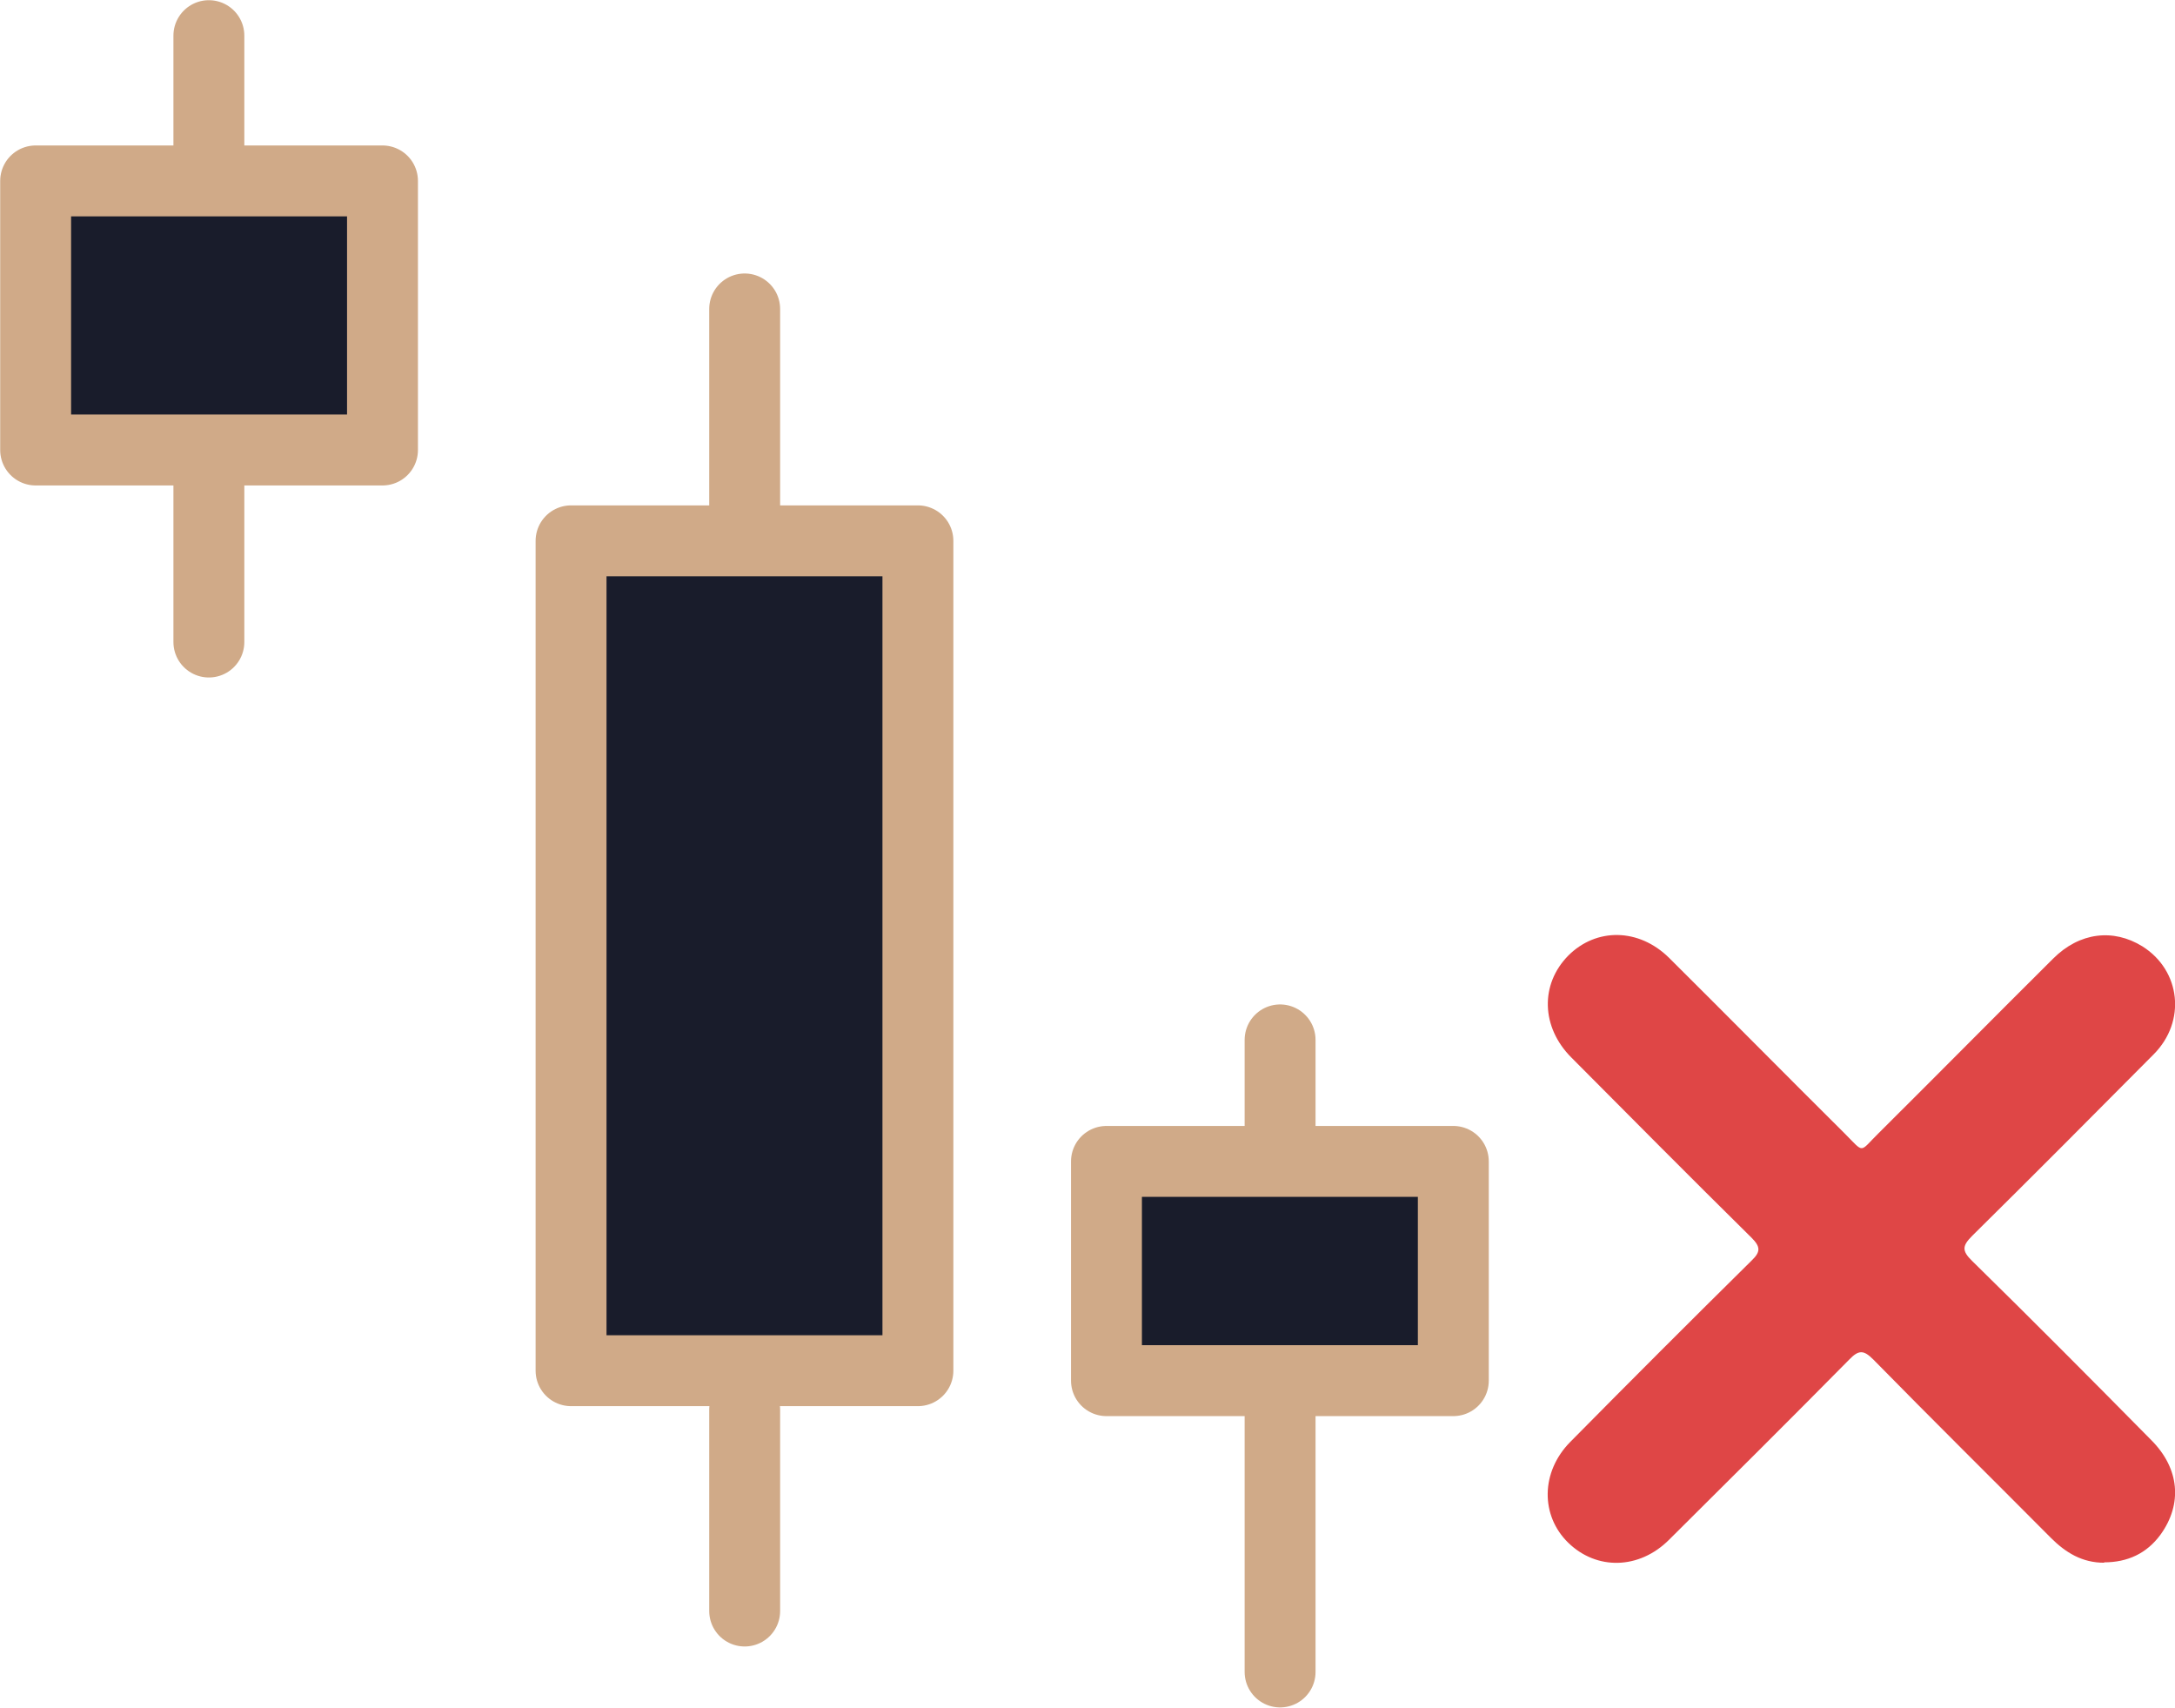 <?xml version="1.0" encoding="UTF-8"?>
<svg xmlns="http://www.w3.org/2000/svg" id="b" data-name="Layer 2" viewBox="0 0 56.75 44.55">
  <defs>
    <style>
      .d {
        fill: #df4646;
        stroke-width: 0px;
      }

      .e {
        fill: #191c2b;
        stroke: #d0aa88;
        stroke-linecap: round;
        stroke-linejoin: round;
        stroke-width: 1.85px;
      }
    </style>
  </defs>
  <g id="c" data-name="Layer 1">
    <g>
      <g>
        <line class="e" x1="5.45" y1="16.75" x2="5.45" y2="10.79"></line>
        <line class="e" x1="5.45" y1="6.89" x2="5.45" y2=".93"></line>
        <rect class="e" x=".93" y="4.72" width="9.05" height="7.02"></rect>
      </g>
      <g>
        <line class="e" x1="19.43" y1="42.03" x2="19.43" y2="36.78"></line>
        <line class="e" x1="19.43" y1="14.02" x2="19.43" y2="8.06"></line>
        <rect class="e" x="14.9" y="14.11" width="9.05" height="21.65"></rect>
      </g>
      <g>
        <line class="e" x1="33.4" y1="43.62" x2="33.4" y2="35.57"></line>
        <line class="e" x1="33.4" y1="31.64" x2="33.4" y2="27.13"></line>
        <rect class="e" x="28.87" y="30.3" width="9.05" height="5.72"></rect>
      </g>
      <path class="d" d="M54.9,40.77c-.57,0-1-.26-1.39-.65-1.54-1.55-3.1-3.09-4.63-4.65-.25-.25-.38-.26-.63,0-1.56,1.58-3.13,3.14-4.7,4.7-.78.78-1.89.8-2.63.08-.73-.71-.72-1.85.05-2.63,1.57-1.59,3.14-3.16,4.73-4.73.24-.23.24-.36,0-.6-1.58-1.56-3.14-3.13-4.7-4.7-.79-.79-.82-1.91-.08-2.66.73-.73,1.84-.72,2.63.06,1.53,1.52,3.05,3.06,4.58,4.58.53.53.37.5.89-.01,1.52-1.51,3.03-3.04,4.55-4.55.69-.69,1.57-.79,2.33-.32,1,.63,1.15,1.96.29,2.82-1.57,1.58-3.14,3.16-4.73,4.73-.26.26-.28.39,0,.66,1.57,1.54,3.12,3.1,4.67,4.67.74.74.82,1.67.24,2.47-.36.49-.86.72-1.47.72Z"></path>
    </g>
  </g>
</svg>
